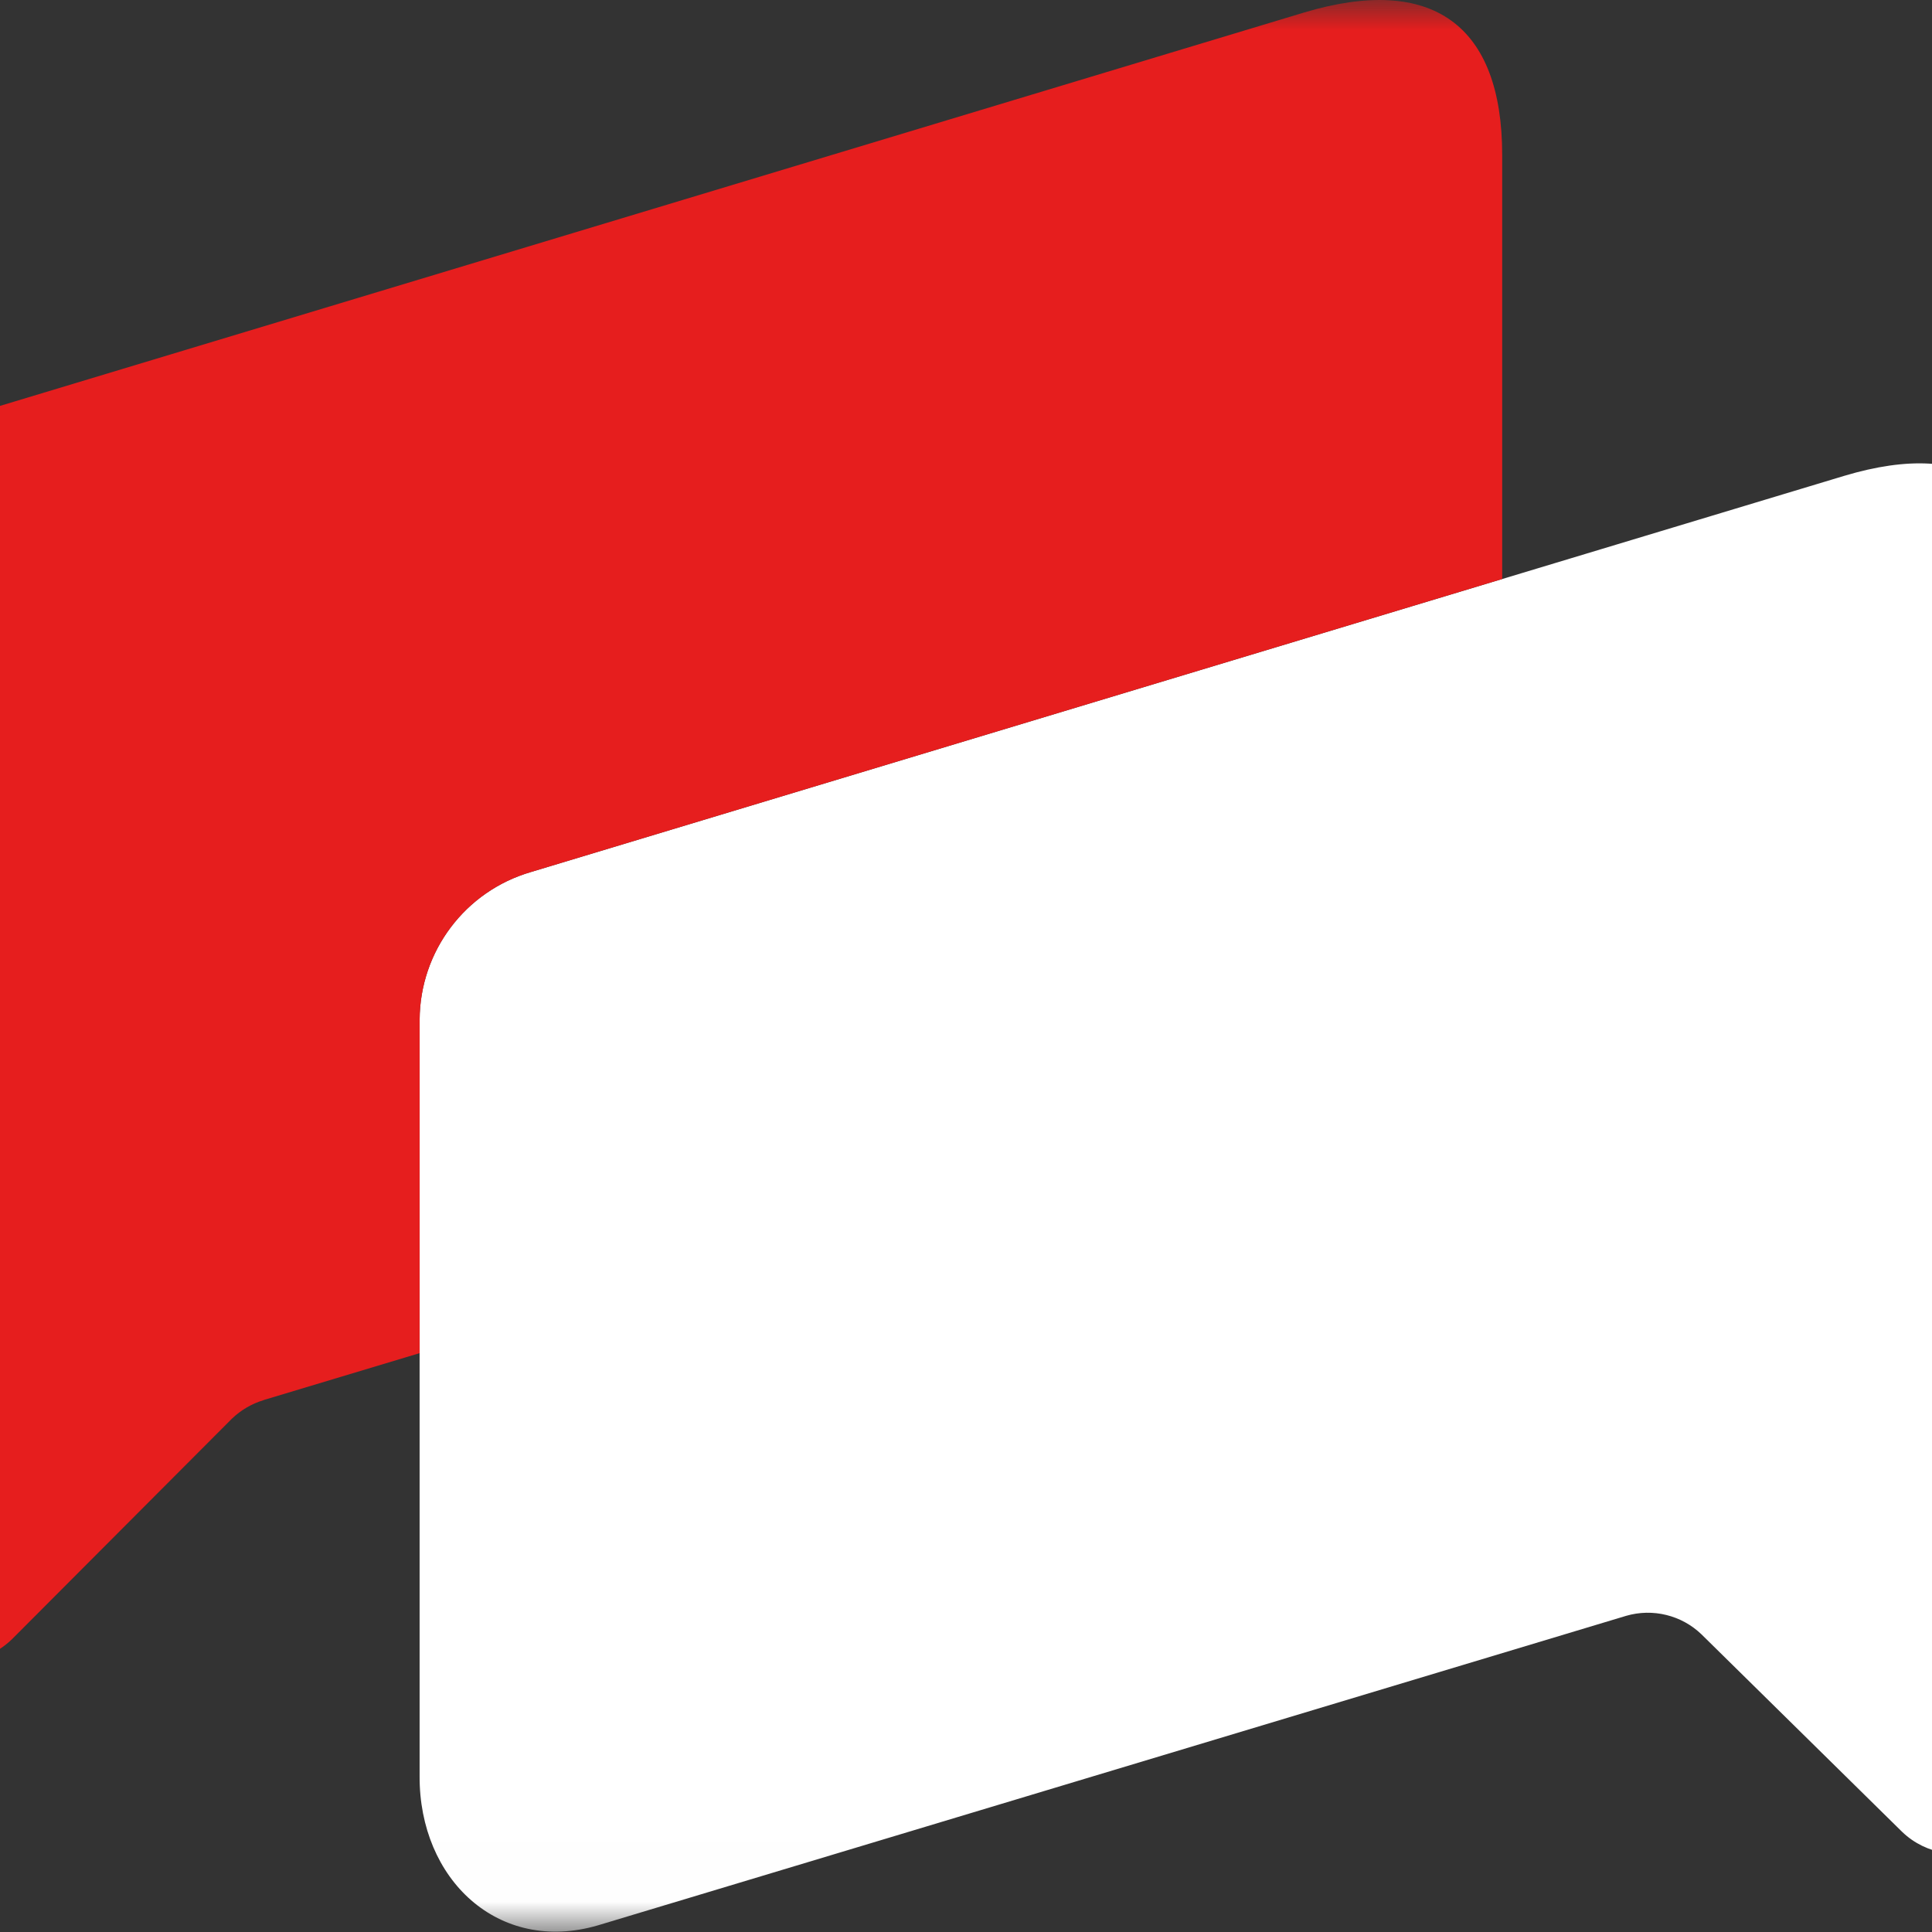 <svg width="32" height="32" viewBox="0 0 32 32" fill="none" xmlns="http://www.w3.org/2000/svg">
<rect x="0" y="0" width="32" height="32" fill="#333333" stroke="none"/>
<mask id="mask0_4378_1057" style="mask-type:luminance" maskUnits="userSpaceOnUse" x="-2" y="0" width="36" height="32">
<path d="M33.826 0H-1.994V31.994H33.826V0Z" fill="white"/>
</mask>
<g mask="url(#mask0_4378_1057)">
<path d="M31.504 30.34L28.182 27.07C27.852 26.752 27.375 26.635 26.935 26.763L9.9 31.891C8.256 32.369 6.941 31.129 6.95 29.416V16.887C6.957 15.754 7.705 14.761 8.792 14.444L30.548 7.881C32.664 7.247 33.825 8.085 33.825 10.24V29.456C33.822 30.583 32.316 31.122 31.504 30.34L31.504 30.34Z" fill="white"/>
<path d="M6.951 22.412V16.887C6.957 15.754 7.706 14.761 8.792 14.444L24.881 9.59V2.566C24.881 0.411 23.72 -0.427 21.604 0.206L-0.153 6.769C-1.239 7.086 -1.988 8.079 -1.994 9.212V26.236C-1.994 27.364 -0.612 27.933 0.198 27.151L3.842 23.497C3.99 23.355 4.17 23.25 4.365 23.191L4.364 23.19L6.951 22.412Z" fill="#E61E1E"/>
</g>
</svg>
